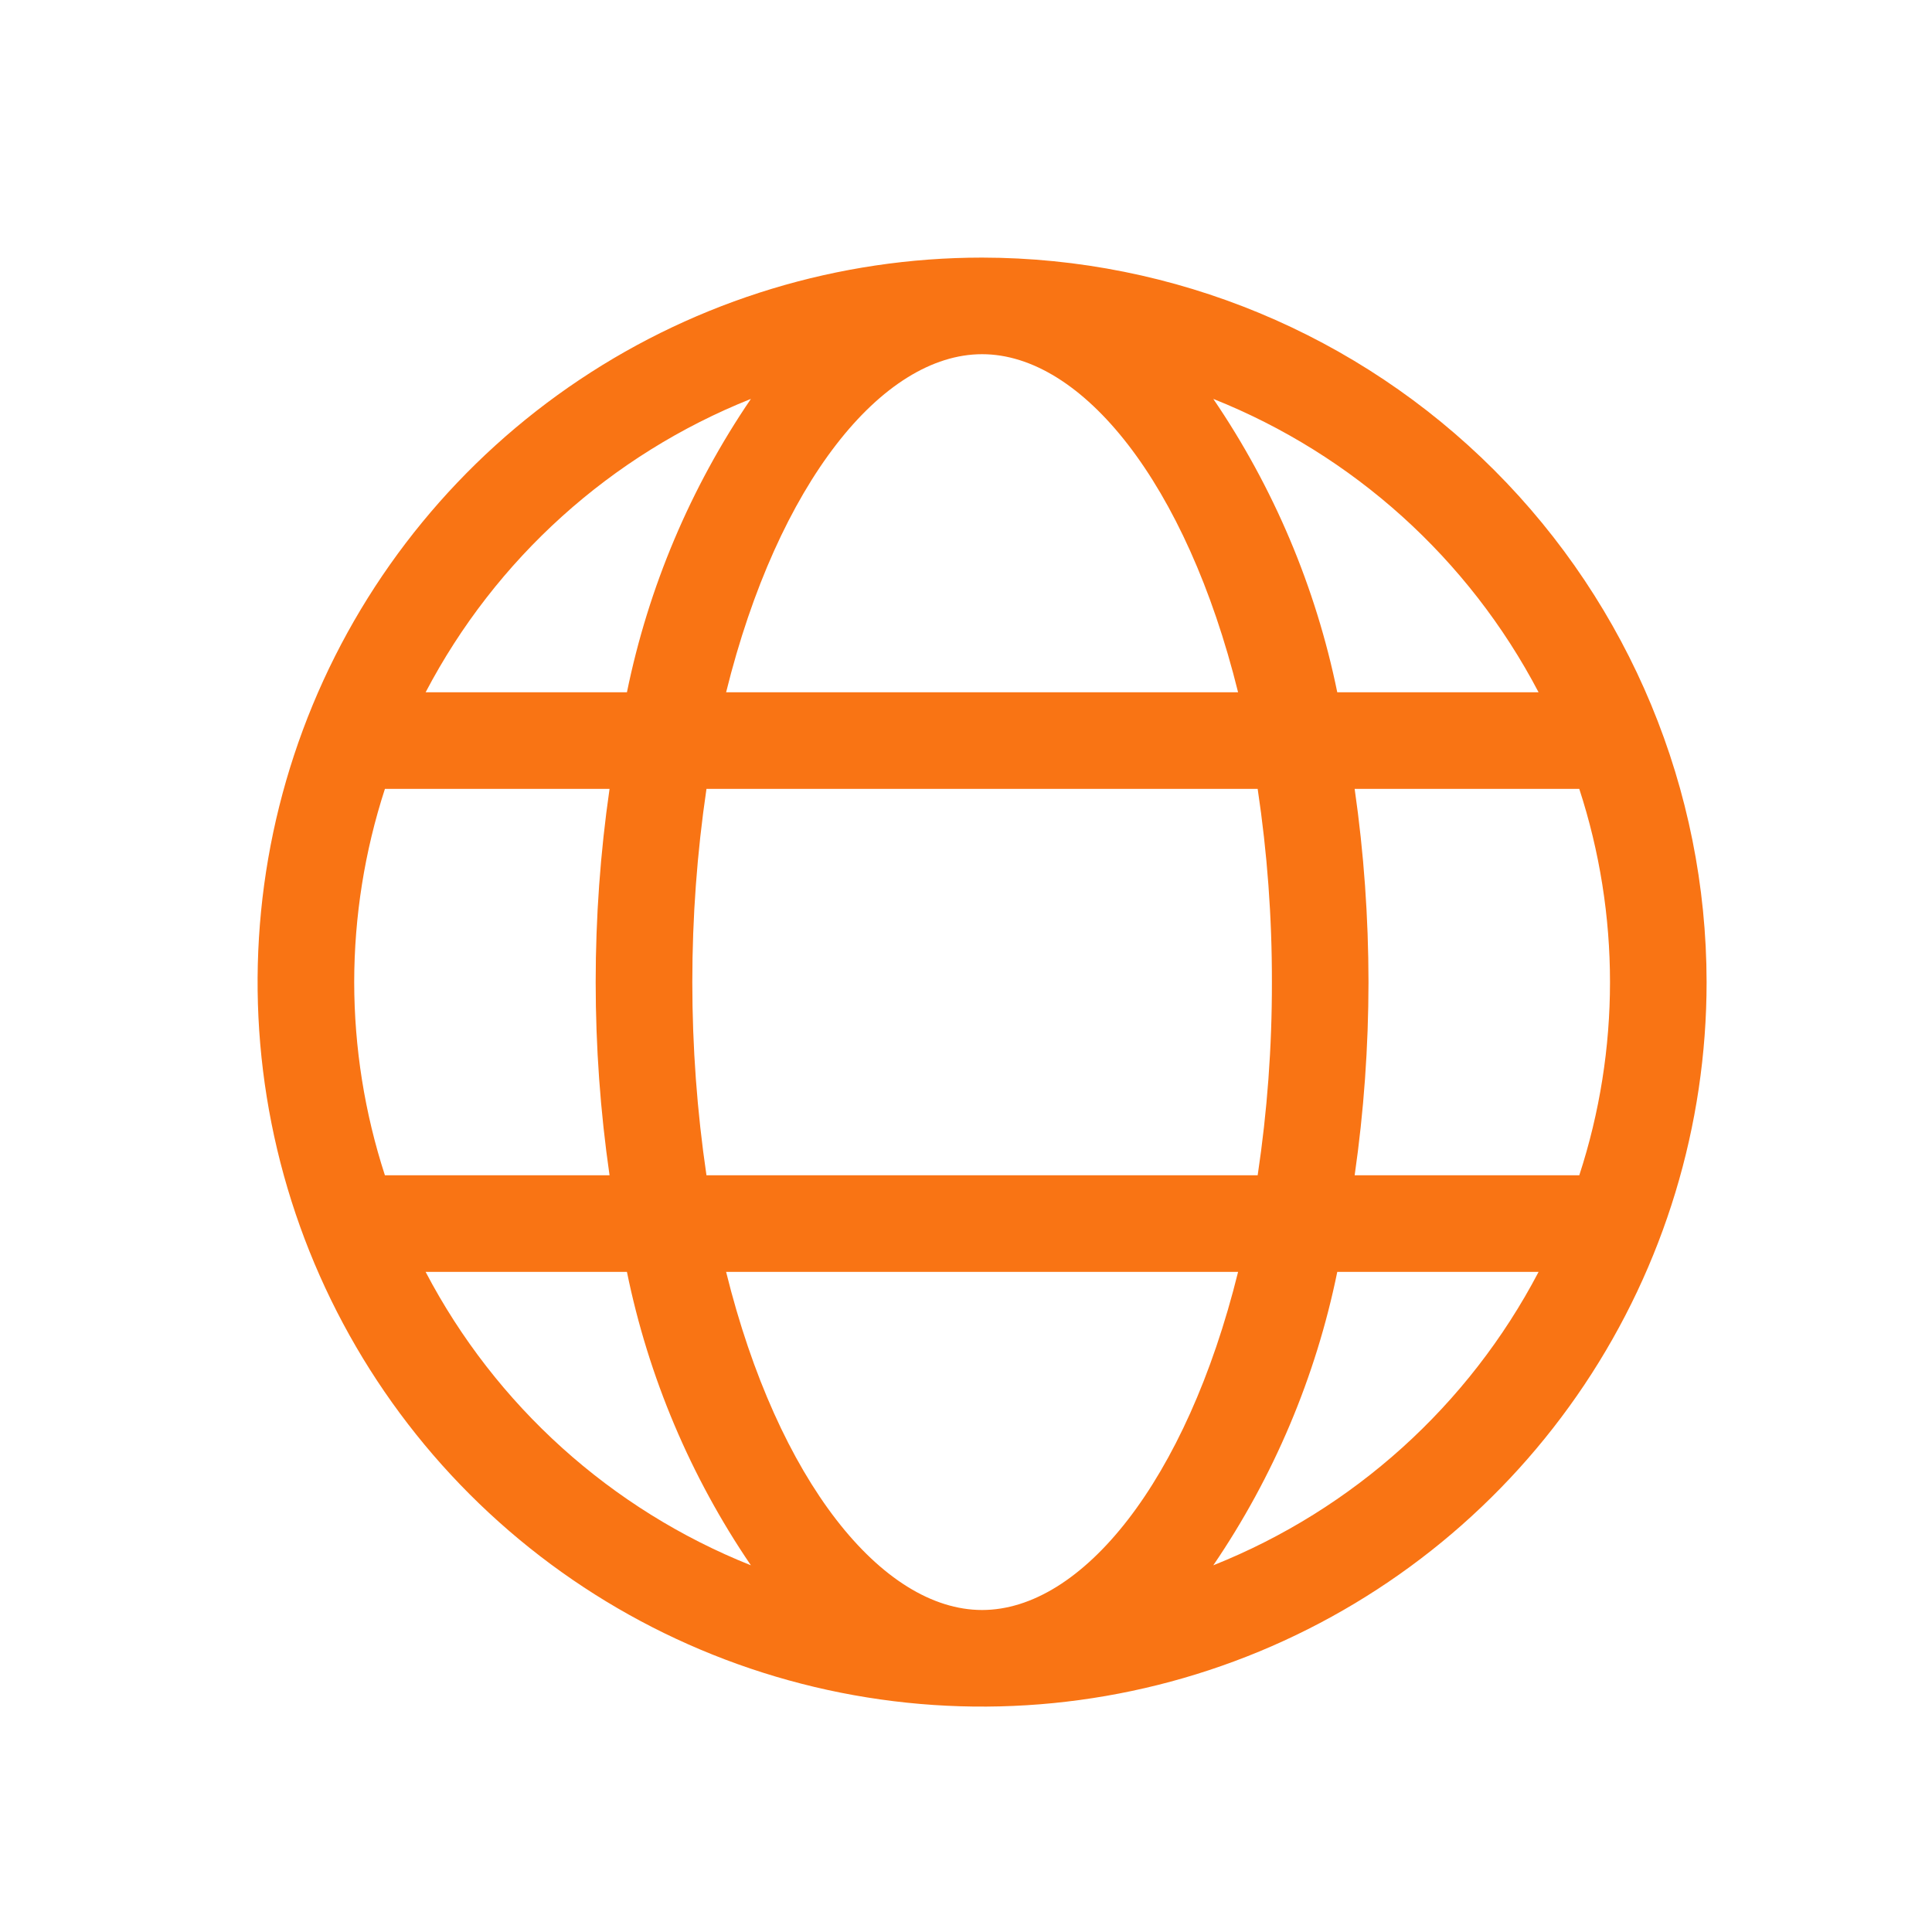 <?xml version="1.0" encoding="UTF-8"?>
<svg xmlns="http://www.w3.org/2000/svg" width="30" height="30" viewBox="0 0 30 30" fill="none">
  <path d="M15.25 4C13.025 4 10.85 4.66 9 5.896C7.15 7.132 5.708 8.889 4.856 10.945C4.005 13.001 3.782 15.262 4.216 17.445C4.65 19.627 5.722 21.632 7.295 23.205C8.868 24.778 10.873 25.85 13.055 26.284C15.238 26.718 17.5 26.495 19.555 25.644C21.611 24.792 23.368 23.35 24.604 21.5C25.84 19.65 26.5 17.475 26.5 15.25C26.497 12.267 25.31 9.408 23.201 7.299C21.092 5.19 18.233 4.003 15.25 4ZM15.25 25C13.701 25 12.08 23.003 11.275 19.75H19.225C18.42 23.003 16.799 25 15.25 25ZM10.97 18.25C10.677 16.261 10.677 14.239 10.97 12.25H19.529C19.678 13.243 19.752 14.246 19.75 15.25C19.752 16.254 19.678 17.257 19.529 18.25H10.97ZM5.5 15.25C5.501 14.231 5.662 13.219 5.977 12.25H9.465C9.178 14.24 9.178 16.26 9.465 18.25H5.977C5.662 17.281 5.501 16.269 5.5 15.25ZM15.25 5.5C16.799 5.5 18.42 7.497 19.225 10.75H11.275C12.08 7.497 13.701 5.5 15.25 5.5ZM21.035 12.25H24.523C25.159 14.2 25.159 16.3 24.523 18.25H21.035C21.178 17.256 21.249 16.254 21.25 15.25C21.249 14.246 21.178 13.244 21.035 12.25ZM23.891 10.75H20.765C20.432 9.119 19.777 7.57 18.84 6.194C21.014 7.061 22.805 8.677 23.891 10.75ZM11.66 6.194C10.723 7.57 10.068 9.119 9.735 10.75H6.609C7.695 8.677 9.486 7.061 11.66 6.194ZM6.609 19.75H9.735C10.068 21.381 10.723 22.93 11.66 24.306C9.486 23.439 7.695 21.823 6.609 19.75ZM18.84 24.306C19.777 22.93 20.432 21.381 20.765 19.75H23.891C22.805 21.823 21.014 23.439 18.84 24.306Z" fill="#F97414"></path>
</svg>
